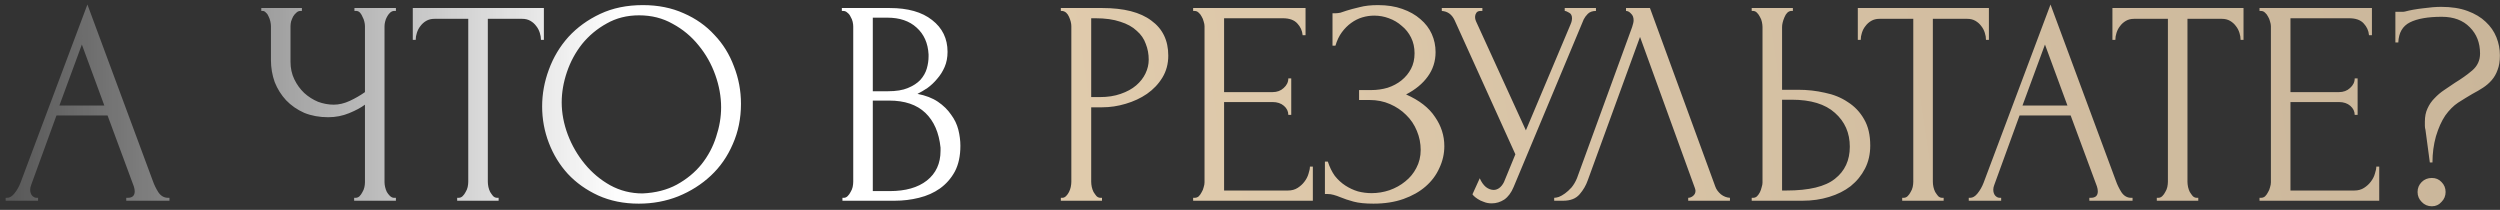 <?xml version="1.0" encoding="UTF-8"?> <svg xmlns="http://www.w3.org/2000/svg" width="274" height="23" viewBox="0 0 274 23" fill="none"><rect x="0" y="0" width="274" height="23" fill="#333333" stroke="none"/> <path d="M13.836 21.68H13.996C14.508 21.68 14.764 21.445 14.764 20.976C14.764 20.805 14.732 20.624 14.668 20.432L11.788 12.656H6.188L3.404 20.304C3.34 20.475 3.308 20.635 3.308 20.784C3.308 21.061 3.383 21.285 3.532 21.456C3.681 21.605 3.841 21.68 4.012 21.68H4.172V22H0.62V21.68H0.78C1.057 21.68 1.324 21.52 1.58 21.2C1.857 20.859 2.081 20.464 2.252 20.016L9.58 0.496L16.748 19.824C16.897 20.251 17.1 20.667 17.356 21.072C17.633 21.477 17.985 21.68 18.412 21.68H18.572V22H13.836V21.68ZM6.508 11.568H11.436L8.972 4.88L6.508 11.568ZM38.815 21.68H38.975C39.125 21.68 39.263 21.627 39.391 21.52C39.519 21.392 39.626 21.243 39.711 21.072C39.818 20.901 39.893 20.72 39.935 20.528C39.978 20.336 39.999 20.155 39.999 19.984V11.472C39.573 11.792 38.997 12.101 38.271 12.4C37.546 12.699 36.778 12.848 35.967 12.848C35.007 12.848 34.133 12.688 33.343 12.368C32.575 12.027 31.914 11.568 31.359 10.992C30.826 10.416 30.41 9.755 30.111 9.008C29.834 8.24 29.695 7.429 29.695 6.576V2.864C29.695 2.715 29.674 2.544 29.631 2.352C29.589 2.16 29.525 1.979 29.439 1.808C29.375 1.637 29.279 1.499 29.151 1.392C29.045 1.264 28.927 1.2 28.799 1.2H28.639V0.88H33.087V1.2H32.927C32.757 1.2 32.607 1.264 32.479 1.392C32.351 1.499 32.234 1.637 32.127 1.808C32.042 1.979 31.967 2.16 31.903 2.352C31.861 2.544 31.839 2.715 31.839 2.864V6.768C31.839 7.472 31.978 8.112 32.255 8.688C32.533 9.264 32.895 9.765 33.343 10.192C33.791 10.597 34.293 10.917 34.847 11.152C35.423 11.365 35.999 11.472 36.575 11.472C37.151 11.472 37.738 11.333 38.335 11.056C38.933 10.779 39.487 10.459 39.999 10.096V2.864C39.999 2.715 39.978 2.555 39.935 2.384C39.893 2.192 39.829 2.021 39.743 1.872C39.679 1.701 39.594 1.552 39.487 1.424C39.381 1.296 39.253 1.221 39.103 1.2H38.847V0.88H43.391V1.2H43.135C42.986 1.221 42.847 1.296 42.719 1.424C42.591 1.552 42.485 1.701 42.399 1.872C42.314 2.021 42.25 2.192 42.207 2.384C42.165 2.555 42.143 2.715 42.143 2.864V19.984C42.143 20.133 42.165 20.304 42.207 20.496C42.25 20.688 42.314 20.869 42.399 21.04C42.485 21.189 42.591 21.328 42.719 21.456C42.847 21.584 42.986 21.659 43.135 21.68H43.391V22H38.815V21.68ZM54.489 21.68H54.649V22H50.105V21.68H50.265C50.436 21.68 50.585 21.616 50.713 21.488C50.841 21.36 50.948 21.211 51.033 21.04C51.14 20.869 51.215 20.688 51.257 20.496C51.3 20.283 51.321 20.091 51.321 19.92V2.064H47.609C47.268 2.064 46.969 2.139 46.713 2.288C46.457 2.437 46.244 2.629 46.073 2.864C45.903 3.077 45.775 3.323 45.689 3.6C45.604 3.856 45.561 4.112 45.561 4.368H45.241V0.88H59.609V4.368H59.289C59.289 4.112 59.246 3.856 59.161 3.6C59.076 3.323 58.948 3.077 58.777 2.864C58.606 2.629 58.393 2.437 58.137 2.288C57.881 2.139 57.583 2.064 57.241 2.064H53.465V19.92C53.465 20.091 53.486 20.283 53.529 20.496C53.572 20.688 53.636 20.869 53.721 21.04C53.828 21.211 53.934 21.36 54.041 21.488C54.169 21.616 54.319 21.68 54.489 21.68ZM70.458 0.56C72.122 0.56 73.616 0.859 74.938 1.456C76.261 2.032 77.381 2.821 78.298 3.824C79.237 4.805 79.952 5.957 80.442 7.28C80.954 8.581 81.21 9.947 81.21 11.376C81.21 12.976 80.912 14.448 80.314 15.792C79.738 17.136 78.938 18.288 77.914 19.248C76.89 20.208 75.696 20.965 74.33 21.52C72.986 22.053 71.546 22.32 70.01 22.32C68.368 22.32 66.885 22.021 65.562 21.424C64.261 20.827 63.152 20.037 62.234 19.056C61.338 18.075 60.645 16.944 60.154 15.664C59.664 14.384 59.418 13.051 59.418 11.664C59.418 10.299 59.664 8.955 60.154 7.632C60.645 6.288 61.36 5.093 62.298 4.048C63.258 3.003 64.421 2.16 65.786 1.52C67.152 0.88 68.709 0.56 70.458 0.56ZM70.426 21.2C71.856 21.136 73.104 20.816 74.17 20.24C75.258 19.643 76.165 18.896 76.89 18C77.616 17.083 78.149 16.08 78.49 14.992C78.853 13.904 79.034 12.827 79.034 11.76C79.034 10.587 78.821 9.403 78.394 8.208C77.968 7.013 77.36 5.936 76.57 4.976C75.781 3.995 74.832 3.205 73.722 2.608C72.634 1.989 71.408 1.68 70.042 1.68C68.72 1.68 67.536 1.979 66.49 2.576C65.445 3.152 64.549 3.899 63.802 4.816C63.077 5.733 62.522 6.757 62.138 7.888C61.754 9.019 61.562 10.128 61.562 11.216C61.562 12.389 61.786 13.573 62.234 14.768C62.682 15.941 63.301 17.008 64.09 17.968C64.88 18.928 65.808 19.707 66.874 20.304C67.962 20.901 69.146 21.2 70.426 21.2ZM92.331 21.68H92.491C92.64 21.68 92.779 21.616 92.907 21.488C93.035 21.36 93.141 21.211 93.227 21.04C93.333 20.869 93.408 20.688 93.451 20.496C93.493 20.283 93.515 20.091 93.515 19.92V2.896C93.515 2.747 93.493 2.576 93.451 2.384C93.408 2.192 93.333 2.011 93.227 1.84C93.141 1.648 93.024 1.499 92.875 1.392C92.747 1.264 92.597 1.2 92.427 1.2H92.267V0.88H97.515C99.499 0.88 101.045 1.317 102.155 2.192C103.285 3.067 103.851 4.229 103.851 5.68C103.851 6.299 103.744 6.853 103.531 7.344C103.317 7.835 103.04 8.272 102.699 8.656C102.379 9.04 102.027 9.371 101.643 9.648C101.259 9.904 100.896 10.117 100.555 10.288C101.451 10.459 102.197 10.747 102.795 11.152C103.392 11.557 103.872 12.027 104.235 12.56C104.619 13.072 104.885 13.627 105.035 14.224C105.184 14.821 105.259 15.408 105.259 15.984C105.259 17.093 105.056 18.032 104.651 18.8C104.245 19.547 103.701 20.165 103.019 20.656C102.357 21.125 101.589 21.467 100.715 21.68C99.861 21.893 98.976 22 98.059 22H92.331V21.68ZM103.083 16.176C102.912 14.533 102.357 13.264 101.419 12.368C100.48 11.472 99.157 11.024 97.451 11.024H95.659V20.944H97.515C99.243 20.944 100.597 20.56 101.579 19.792C102.581 19.003 103.083 17.915 103.083 16.528V16.176ZM101.771 5.968C101.707 4.731 101.269 3.749 100.459 3.024C99.669 2.299 98.603 1.936 97.259 1.936H95.659V10H97.323C98.219 10 98.944 9.883 99.499 9.648C100.075 9.413 100.533 9.115 100.875 8.752C101.216 8.368 101.451 7.952 101.579 7.504C101.707 7.056 101.771 6.619 101.771 6.192V5.968Z" fill="url(#paint0_linear_65_14876)"></path> <path d="M116.267 0.88H120.811C123.179 0.88 124.971 1.339 126.187 2.256C127.425 3.152 128.043 4.432 128.043 6.096C128.043 6.992 127.83 7.792 127.403 8.496C126.977 9.2 126.411 9.797 125.707 10.288C125.025 10.757 124.246 11.12 123.371 11.376C122.518 11.632 121.665 11.76 120.811 11.76H119.595V19.92C119.595 20.091 119.617 20.283 119.659 20.496C119.702 20.688 119.766 20.869 119.851 21.04C119.958 21.211 120.065 21.36 120.171 21.488C120.299 21.616 120.449 21.68 120.619 21.68H120.779V22H116.267V21.68H116.427C116.577 21.68 116.715 21.616 116.843 21.488C116.971 21.36 117.078 21.211 117.163 21.04C117.249 20.869 117.313 20.688 117.355 20.496C117.398 20.283 117.419 20.091 117.419 19.92V2.864C117.419 2.565 117.334 2.224 117.163 1.84C116.993 1.456 116.747 1.243 116.427 1.2H116.267V0.88ZM119.595 2V10.64H120.555C121.409 10.64 122.166 10.523 122.827 10.288C123.51 10.053 124.075 9.744 124.523 9.36C124.971 8.976 125.313 8.539 125.547 8.048C125.782 7.557 125.899 7.056 125.899 6.544C125.899 5.925 125.793 5.349 125.579 4.816C125.387 4.261 125.057 3.781 124.587 3.376C124.139 2.949 123.542 2.619 122.795 2.384C122.049 2.128 121.131 2 120.043 2H119.595ZM130.768 21.68H130.928C131.099 21.68 131.248 21.627 131.376 21.52C131.504 21.392 131.611 21.243 131.696 21.072C131.803 20.901 131.877 20.72 131.92 20.528C131.984 20.336 132.016 20.155 132.016 19.984V2.864C132.016 2.715 131.984 2.544 131.92 2.352C131.877 2.16 131.803 1.979 131.696 1.808C131.611 1.637 131.504 1.499 131.376 1.392C131.248 1.264 131.099 1.2 130.928 1.2H130.768V0.88H143.088V3.856H142.768C142.725 3.365 142.533 2.939 142.192 2.576C141.851 2.192 141.317 2 140.592 2H134.16V10.096H139.472C139.963 10.096 140.368 9.947 140.688 9.648C141.029 9.349 141.2 8.997 141.2 8.592H141.52V12.592H141.2C141.2 12.208 141.04 11.877 140.72 11.6C140.4 11.323 139.984 11.184 139.472 11.184H134.16V20.88H141.168C141.573 20.88 141.925 20.784 142.224 20.592C142.523 20.4 142.768 20.176 142.96 19.92C143.173 19.643 143.323 19.355 143.408 19.056C143.515 18.736 143.568 18.469 143.568 18.256H143.888V22H130.768V21.68ZM146.043 1.456H146.331C146.502 1.456 146.694 1.435 146.907 1.392C147.121 1.328 147.345 1.253 147.579 1.168C147.985 1.04 148.465 0.912 149.019 0.784C149.574 0.635 150.246 0.56 151.035 0.56C152.038 0.56 152.923 0.699 153.691 0.976C154.481 1.253 155.142 1.627 155.675 2.096C156.23 2.565 156.646 3.109 156.923 3.728C157.201 4.347 157.339 5.008 157.339 5.712C157.339 6.715 157.051 7.611 156.475 8.4C155.921 9.168 155.131 9.819 154.107 10.352C155.558 10.992 156.614 11.813 157.275 12.816C157.958 13.797 158.299 14.864 158.299 16.016C158.299 16.848 158.118 17.648 157.755 18.416C157.414 19.184 156.913 19.856 156.251 20.432C155.59 21.008 154.779 21.467 153.819 21.808C152.859 22.149 151.761 22.32 150.523 22.32C149.627 22.32 148.902 22.245 148.347 22.096C147.793 21.947 147.313 21.787 146.907 21.616C146.651 21.509 146.406 21.424 146.171 21.36C145.958 21.296 145.734 21.264 145.499 21.264H145.211V17.712H145.531C145.723 18.309 145.979 18.832 146.299 19.28C146.641 19.707 147.025 20.059 147.451 20.336C147.878 20.613 148.337 20.827 148.827 20.976C149.318 21.104 149.819 21.168 150.331 21.168C150.993 21.168 151.643 21.061 152.283 20.848C152.945 20.613 153.521 20.293 154.011 19.888C154.523 19.483 154.929 18.992 155.227 18.416C155.547 17.819 155.707 17.157 155.707 16.432C155.707 15.707 155.569 15.013 155.291 14.352C155.014 13.669 154.619 13.083 154.107 12.592C153.617 12.101 153.03 11.707 152.347 11.408C151.665 11.109 150.918 10.96 150.107 10.96H148.955V9.872H150.267C150.907 9.872 151.515 9.787 152.091 9.616C152.667 9.424 153.169 9.157 153.595 8.816C154.043 8.453 154.395 8.027 154.651 7.536C154.907 7.045 155.035 6.48 155.035 5.84C155.035 5.2 154.907 4.624 154.651 4.112C154.395 3.6 154.054 3.173 153.627 2.832C153.222 2.469 152.753 2.192 152.219 2C151.707 1.808 151.174 1.712 150.619 1.712C150.171 1.712 149.734 1.776 149.307 1.904C148.881 2.032 148.475 2.235 148.091 2.512C147.707 2.789 147.366 3.131 147.067 3.536C146.769 3.941 146.534 4.432 146.363 5.008H146.043V1.456ZM158.021 0.88H162.469V1.2H162.277C162.042 1.2 161.882 1.275 161.797 1.424C161.712 1.552 161.669 1.691 161.669 1.84C161.669 1.947 161.68 2.043 161.701 2.128C161.722 2.213 161.744 2.277 161.765 2.32L167.237 14.288L172.133 2.672C172.154 2.629 172.186 2.544 172.229 2.416C172.272 2.267 172.293 2.128 172.293 2C172.293 1.701 172.186 1.499 171.973 1.392C171.76 1.264 171.6 1.2 171.493 1.2V0.88H174.917V1.2C174.533 1.2 174.234 1.307 174.021 1.52C173.829 1.712 173.68 1.915 173.573 2.128L165.893 20.496C165.637 21.115 165.296 21.573 164.869 21.872C164.442 22.149 163.984 22.288 163.493 22.288C163.173 22.288 162.885 22.235 162.629 22.128C162.373 22.043 162.149 21.936 161.957 21.808C161.765 21.68 161.616 21.563 161.509 21.456C161.424 21.349 161.381 21.296 161.381 21.296L162.181 19.536C162.352 19.941 162.576 20.261 162.853 20.496C163.13 20.709 163.418 20.816 163.717 20.816C163.909 20.816 164.101 20.752 164.293 20.624C164.506 20.475 164.688 20.251 164.837 19.952L166.085 16.912L159.429 2.224C159.13 1.584 158.661 1.243 158.021 1.2V0.88ZM174.019 19.76C173.827 20.315 173.529 20.827 173.123 21.296C172.718 21.765 172.121 22 171.331 22H170.339V21.68C170.467 21.68 170.638 21.648 170.851 21.584C171.065 21.499 171.289 21.371 171.523 21.2C171.758 21.029 171.993 20.816 172.227 20.56C172.462 20.283 172.665 19.941 172.835 19.536L178.883 2.96C178.99 2.64 179.043 2.395 179.043 2.224C179.043 1.904 178.947 1.659 178.755 1.488C178.585 1.296 178.403 1.2 178.211 1.2V0.88H180.835L188.003 20.464C188.11 20.763 188.313 21.04 188.611 21.296C188.91 21.531 189.241 21.659 189.603 21.68V22H185.027V21.68C185.198 21.68 185.369 21.616 185.539 21.488C185.731 21.339 185.827 21.147 185.827 20.912C185.827 20.848 185.806 20.752 185.763 20.624L179.747 4.048L174.019 19.76ZM191.987 21.68H192.147C192.296 21.68 192.435 21.627 192.563 21.52C192.691 21.392 192.798 21.243 192.883 21.072C192.968 20.901 193.032 20.72 193.075 20.528C193.139 20.336 193.171 20.165 193.171 20.016V2.96C193.171 2.811 193.15 2.629 193.107 2.416C193.064 2.203 192.99 2.011 192.883 1.84C192.798 1.669 192.691 1.52 192.563 1.392C192.435 1.264 192.296 1.2 192.147 1.2H191.987V0.88H196.499V1.2H196.275C195.976 1.243 195.742 1.477 195.571 1.904C195.4 2.309 195.315 2.661 195.315 2.96V9.84H197.107C198.088 9.84 199.048 9.947 199.987 10.16C200.947 10.352 201.79 10.693 202.515 11.184C203.262 11.653 203.859 12.283 204.307 13.072C204.755 13.84 204.979 14.8 204.979 15.952C204.979 16.891 204.787 17.733 204.403 18.48C204.019 19.227 203.496 19.867 202.835 20.4C202.174 20.912 201.384 21.307 200.467 21.584C199.571 21.861 198.6 22 197.555 22H191.987V21.68ZM195.795 20.88C198.27 20.88 200.04 20.453 201.107 19.6C202.195 18.747 202.739 17.573 202.739 16.08C202.739 14.565 202.195 13.328 201.107 12.368C200.04 11.408 198.462 10.928 196.371 10.928H195.315V20.88H195.795ZM212.864 21.68H213.024V22H208.48V21.68H208.64C208.811 21.68 208.96 21.616 209.088 21.488C209.216 21.36 209.323 21.211 209.408 21.04C209.515 20.869 209.589 20.688 209.632 20.496C209.675 20.283 209.696 20.091 209.696 19.92V2.064H205.984C205.643 2.064 205.344 2.139 205.088 2.288C204.832 2.437 204.619 2.629 204.448 2.864C204.277 3.077 204.149 3.323 204.064 3.6C203.979 3.856 203.936 4.112 203.936 4.368H203.616V0.88H217.984V4.368H217.664C217.664 4.112 217.621 3.856 217.536 3.6C217.451 3.323 217.323 3.077 217.152 2.864C216.981 2.629 216.768 2.437 216.512 2.288C216.256 2.139 215.957 2.064 215.616 2.064H211.84V19.92C211.84 20.091 211.861 20.283 211.904 20.496C211.947 20.688 212.011 20.869 212.096 21.04C212.203 21.211 212.309 21.36 212.416 21.488C212.544 21.616 212.693 21.68 212.864 21.68ZM228.992 21.68H229.152C229.664 21.68 229.92 21.445 229.92 20.976C229.92 20.805 229.888 20.624 229.824 20.432L226.944 12.656H221.344L218.56 20.304C218.496 20.475 218.464 20.635 218.464 20.784C218.464 21.061 218.539 21.285 218.688 21.456C218.837 21.605 218.997 21.68 219.168 21.68H219.328V22H215.776V21.68H215.936C216.213 21.68 216.48 21.52 216.736 21.2C217.013 20.859 217.237 20.464 217.408 20.016L224.736 0.496L231.904 19.824C232.053 20.251 232.256 20.667 232.512 21.072C232.789 21.477 233.141 21.68 233.568 21.68H233.728V22H228.992V21.68ZM221.664 11.568H226.592L224.128 4.88L221.664 11.568ZM240.77 21.68H240.93V22H236.386V21.68H236.546C236.717 21.68 236.866 21.616 236.994 21.488C237.122 21.36 237.229 21.211 237.314 21.04C237.421 20.869 237.496 20.688 237.538 20.496C237.581 20.283 237.602 20.091 237.602 19.92V2.064H233.89C233.549 2.064 233.25 2.139 232.994 2.288C232.738 2.437 232.525 2.629 232.354 2.864C232.184 3.077 232.056 3.323 231.97 3.6C231.885 3.856 231.842 4.112 231.842 4.368H231.522V0.88H245.89V4.368H245.57C245.57 4.112 245.528 3.856 245.442 3.6C245.357 3.323 245.229 3.077 245.058 2.864C244.888 2.629 244.674 2.437 244.418 2.288C244.162 2.139 243.864 2.064 243.522 2.064H239.746V19.92C239.746 20.091 239.768 20.283 239.81 20.496C239.853 20.688 239.917 20.869 240.002 21.04C240.109 21.211 240.216 21.36 240.322 21.488C240.45 21.616 240.6 21.68 240.77 21.68ZM247.643 21.68H247.803C247.974 21.68 248.123 21.627 248.251 21.52C248.379 21.392 248.486 21.243 248.571 21.072C248.678 20.901 248.752 20.72 248.795 20.528C248.859 20.336 248.891 20.155 248.891 19.984V2.864C248.891 2.715 248.859 2.544 248.795 2.352C248.752 2.16 248.678 1.979 248.571 1.808C248.486 1.637 248.379 1.499 248.251 1.392C248.123 1.264 247.974 1.2 247.803 1.2H247.643V0.88H259.963V3.856H259.643C259.6 3.365 259.408 2.939 259.067 2.576C258.726 2.192 258.192 2 257.467 2H251.035V10.096H256.347C256.838 10.096 257.243 9.947 257.563 9.648C257.904 9.349 258.075 8.997 258.075 8.592H258.395V12.592H258.075C258.075 12.208 257.915 11.877 257.595 11.6C257.275 11.323 256.859 11.184 256.347 11.184H251.035V20.88H258.043C258.448 20.88 258.8 20.784 259.099 20.592C259.398 20.4 259.643 20.176 259.835 19.92C260.048 19.643 260.198 19.355 260.283 19.056C260.39 18.736 260.443 18.469 260.443 18.256H260.763V22H247.643V21.68ZM273.99 6.064C273.99 6.704 273.905 7.237 273.734 7.664C273.585 8.091 273.372 8.464 273.094 8.784C272.817 9.104 272.497 9.381 272.134 9.616C271.772 9.851 271.388 10.075 270.982 10.288C270.47 10.587 269.948 10.907 269.414 11.248C268.902 11.589 268.433 12.059 268.006 12.656C267.601 13.253 267.26 14.011 266.982 14.928C266.726 15.845 266.598 16.805 266.598 17.808H266.31L265.83 14.224C265.788 14.096 265.766 13.947 265.766 13.776C265.766 13.605 265.766 13.456 265.766 13.328C265.766 12.773 265.862 12.293 266.054 11.888C266.246 11.461 266.502 11.088 266.822 10.768C267.142 10.427 267.494 10.128 267.878 9.872C268.284 9.595 268.678 9.328 269.062 9.072C269.766 8.645 270.396 8.197 270.95 7.728C271.526 7.237 271.814 6.619 271.814 5.872C271.814 4.699 271.441 3.739 270.694 2.992C269.948 2.224 268.924 1.84 267.622 1.84C266.108 1.84 264.945 2.043 264.134 2.448C263.324 2.853 262.897 3.589 262.854 4.656H262.534V1.296H263.302C263.409 1.296 263.505 1.285 263.59 1.264C264.145 1.115 264.796 0.997 265.542 0.912C266.31 0.805 266.982 0.752 267.558 0.752C268.668 0.752 269.628 0.901 270.438 1.2C271.249 1.499 271.91 1.893 272.422 2.384C272.956 2.875 273.35 3.44 273.606 4.08C273.862 4.72 273.99 5.381 273.99 6.064ZM268.038 21.04C268.038 21.467 267.889 21.829 267.59 22.128C267.313 22.448 266.961 22.608 266.534 22.608C266.086 22.608 265.713 22.448 265.414 22.128C265.116 21.829 264.966 21.467 264.966 21.04C264.966 20.613 265.116 20.251 265.414 19.952C265.713 19.653 266.086 19.504 266.534 19.504C266.961 19.504 267.313 19.653 267.59 19.952C267.889 20.251 268.038 20.613 268.038 21.04Z" fill="url(#paint1_linear_65_14876)"></path> <defs> <linearGradient id="paint0_linear_65_14876" x1="-25.569" y1="19.779" x2="303.071" y2="19.121" gradientUnits="userSpaceOnUse"> <stop offset="0.035" stop-color="white" stop-opacity="0"></stop> <stop offset="0.286" stop-color="white"></stop> <stop offset="0.699" stop-color="white"></stop> <stop offset="0.997" stop-color="white" stop-opacity="0"></stop> </linearGradient> <linearGradient id="paint1_linear_65_14876" x1="19.051" y1="25.492" x2="271.545" y2="-12.317" gradientUnits="userSpaceOnUse"> <stop stop-color="#EED8B8"></stop> <stop offset="1" stop-color="#CAB69A"></stop> </linearGradient> </defs> </svg> 